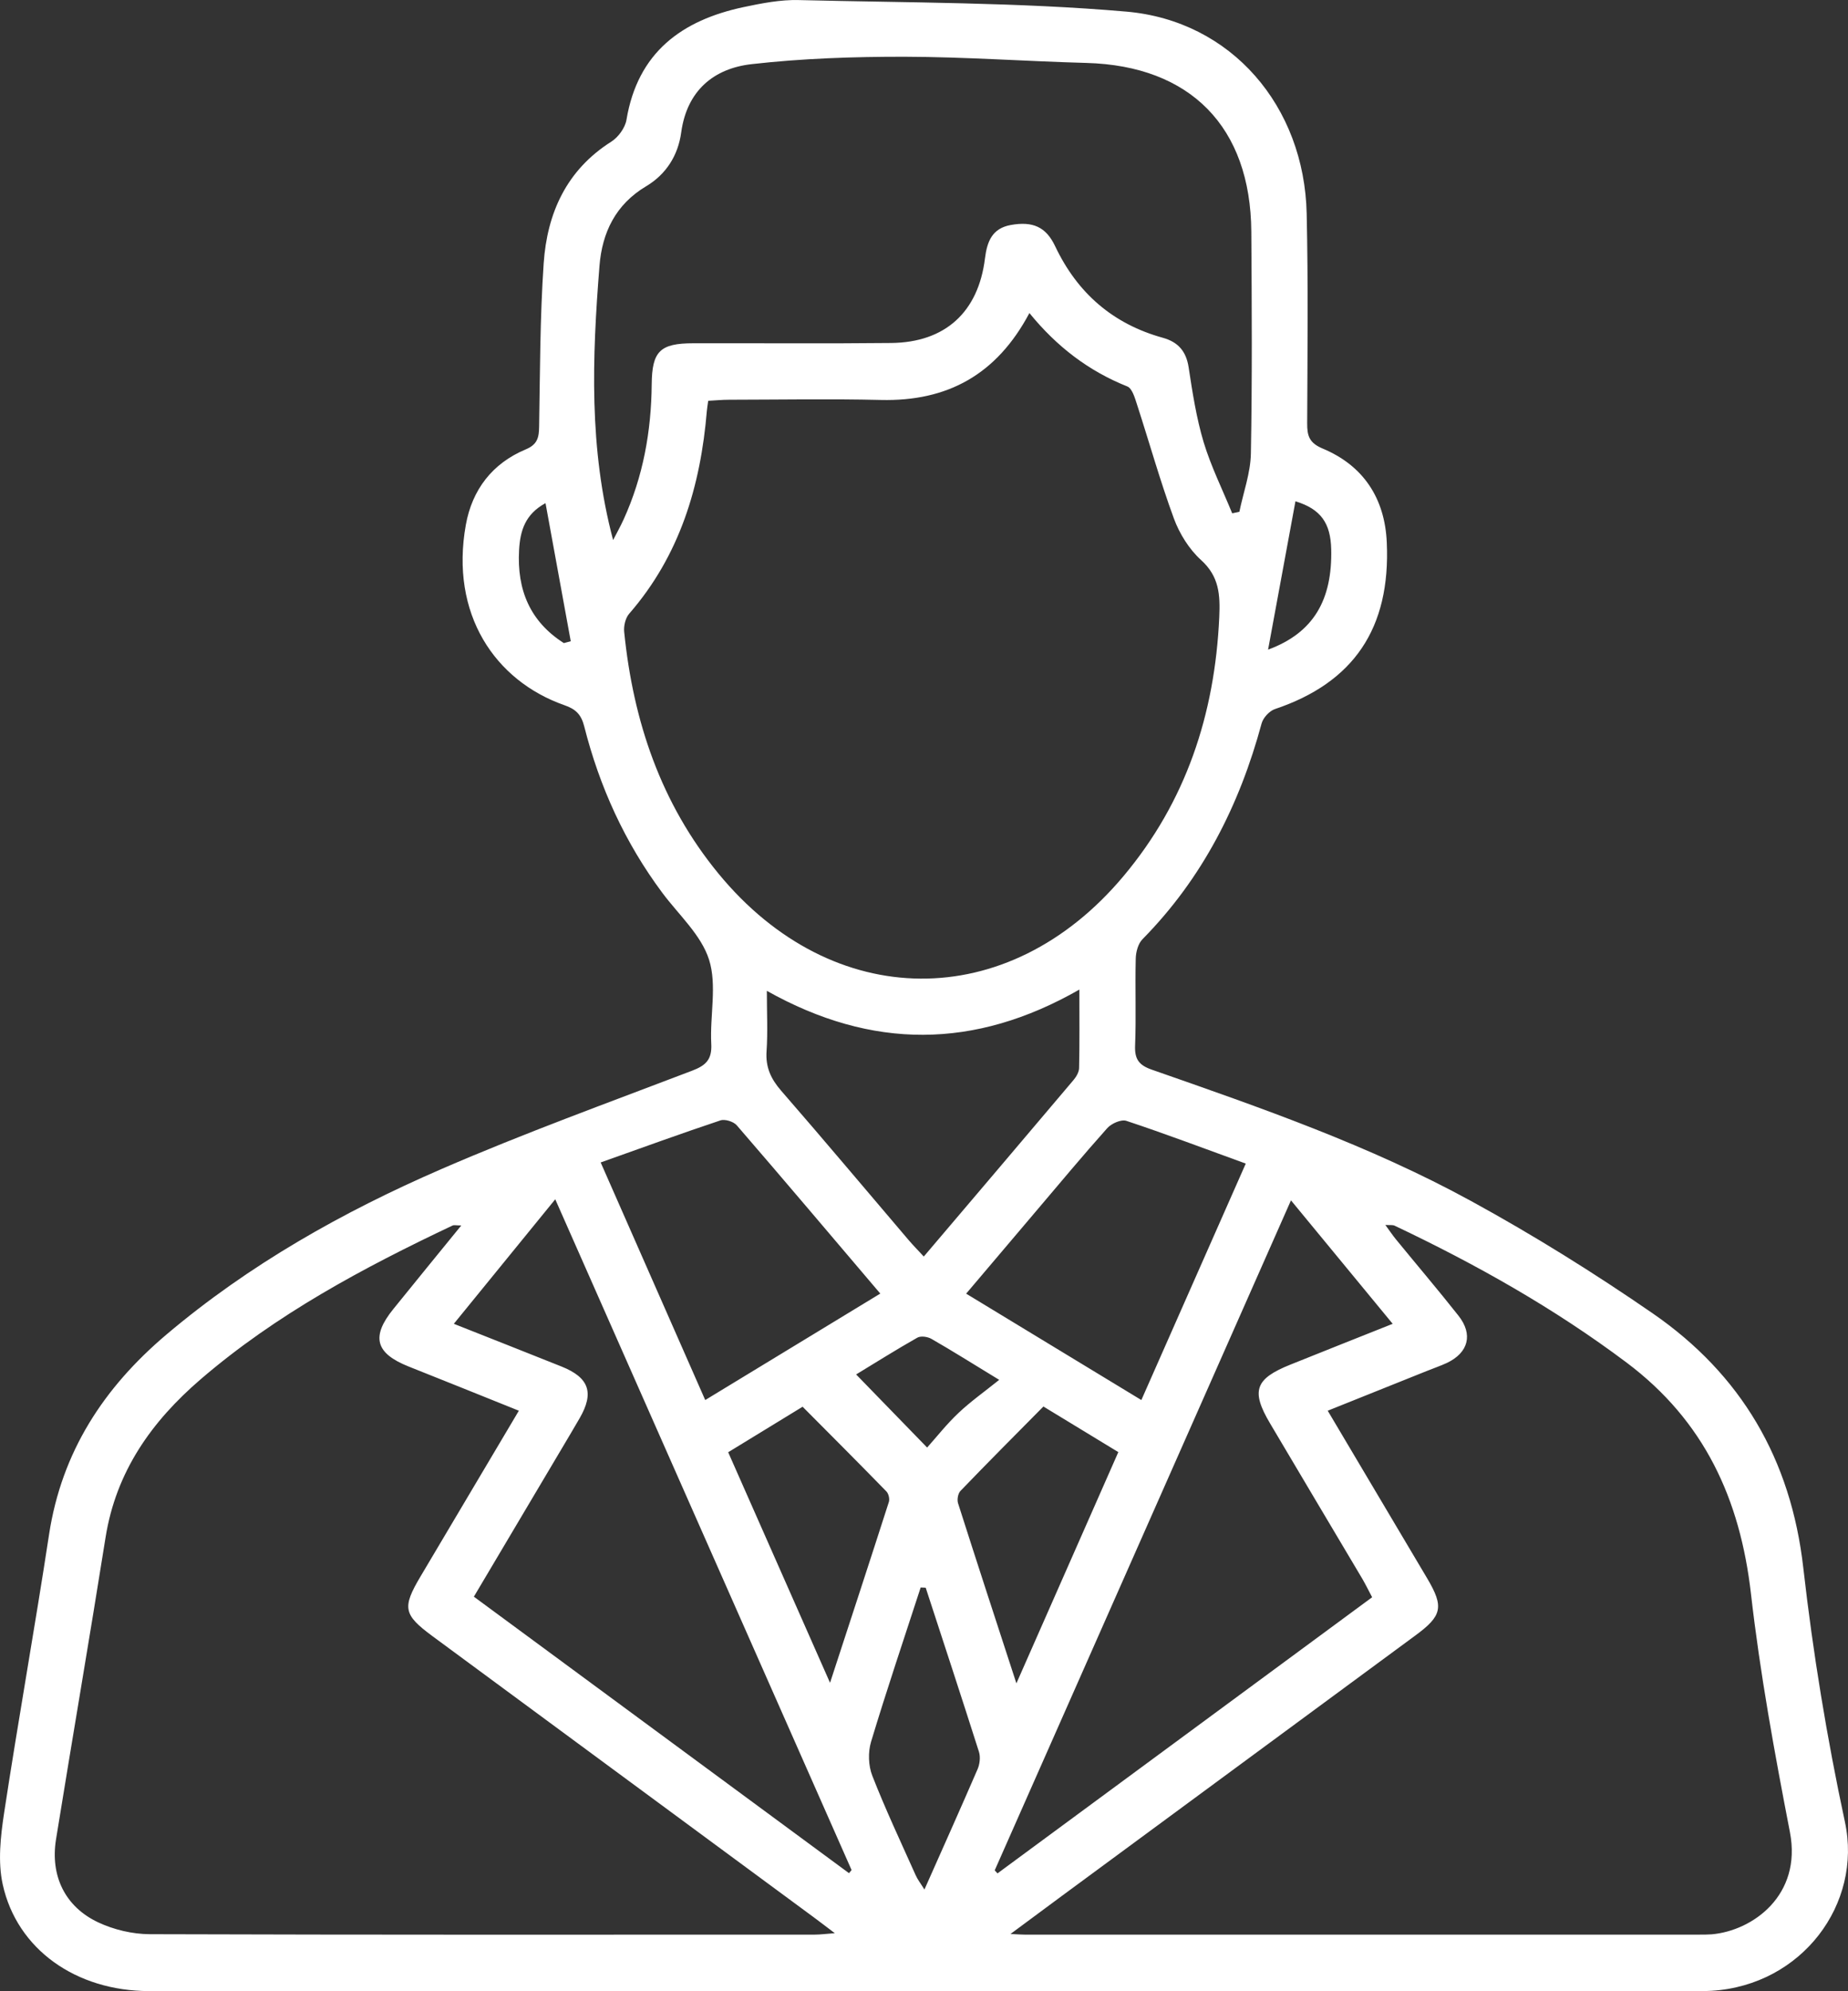 <svg width="26" height="28" viewBox="0 0 26 28" fill="none" xmlns="http://www.w3.org/2000/svg">
<rect x="0" y="0" width="26" height="28" fill="#333333" stroke="none"/>
<g clip-path="url(#clip0_23_71)">
<path d="M12.978 27.999C9.351 27.999 5.724 28 2.097 27.998C1.072 27.997 0.239 27.413 0.038 26.497C-0.032 26.178 0.008 25.822 0.058 25.492C0.257 24.186 0.491 22.885 0.69 21.579C0.868 20.414 1.461 19.512 2.338 18.769C3.504 17.783 4.82 17.042 6.208 16.44C7.367 15.937 8.556 15.507 9.737 15.056C9.929 14.983 10.019 14.901 10.007 14.678C9.986 14.282 10.09 13.855 9.976 13.495C9.865 13.146 9.548 12.863 9.318 12.554C8.793 11.85 8.435 11.065 8.22 10.215C8.176 10.042 8.096 9.97 7.94 9.916C6.962 9.572 6.329 8.634 6.554 7.38C6.643 6.885 6.928 6.515 7.395 6.32C7.561 6.251 7.583 6.154 7.585 5.999C7.598 5.234 7.597 4.468 7.649 3.705C7.697 2.998 7.969 2.392 8.599 1.993C8.698 1.931 8.795 1.798 8.814 1.685C8.972 0.736 9.592 0.285 10.461 0.1C10.717 0.046 10.981 -0.006 11.24 0.001C12.775 0.039 14.315 0.031 15.843 0.163C17.33 0.291 18.351 1.499 18.384 3.004C18.406 3.986 18.395 4.97 18.391 5.953C18.39 6.13 18.421 6.229 18.61 6.308C19.182 6.547 19.484 7.007 19.511 7.628C19.566 8.838 19.042 9.6 17.937 9.971C17.86 9.997 17.772 10.092 17.75 10.172C17.439 11.324 16.916 12.352 16.075 13.206C16.012 13.269 15.981 13.387 15.979 13.481C15.969 13.888 15.986 14.295 15.97 14.7C15.962 14.893 16.022 14.978 16.207 15.042C17.737 15.576 19.271 16.108 20.698 16.889C21.576 17.369 22.43 17.901 23.255 18.47C24.494 19.326 25.197 20.515 25.371 22.046C25.507 23.245 25.704 24.442 25.957 25.621C26.204 26.773 25.352 27.915 24.083 27.994C23.905 28.005 23.727 27.999 23.549 27.999C20.025 27.999 16.501 27.999 12.978 27.999ZM14.483 4.402C14.021 5.272 13.326 5.646 12.394 5.624C11.682 5.607 10.97 5.62 10.258 5.621C10.16 5.621 10.062 5.631 9.964 5.636C9.955 5.703 9.948 5.74 9.945 5.777C9.857 6.836 9.563 7.813 8.852 8.63C8.799 8.691 8.773 8.803 8.782 8.887C8.909 10.144 9.299 11.3 10.109 12.285C11.714 14.237 14.182 14.257 15.805 12.322C16.685 11.275 17.092 10.044 17.154 8.679C17.168 8.363 17.154 8.107 16.898 7.875C16.73 7.723 16.594 7.504 16.515 7.289C16.321 6.761 16.169 6.217 15.995 5.682C15.966 5.592 15.928 5.461 15.86 5.434C15.316 5.217 14.867 4.874 14.483 4.402ZM6.49 17.232C6.418 17.232 6.388 17.223 6.367 17.233C5.11 17.828 3.888 18.48 2.823 19.395C2.133 19.988 1.633 20.691 1.485 21.62C1.26 23.036 1.017 24.449 0.788 25.865C0.706 26.377 0.914 26.811 1.38 27.031C1.601 27.135 1.863 27.197 2.107 27.198C5.226 27.208 8.345 27.205 11.465 27.204C11.542 27.204 11.619 27.193 11.745 27.184C11.62 27.09 11.54 27.027 11.458 26.967C9.667 25.646 7.875 24.326 6.083 23.006C5.674 22.704 5.656 22.606 5.918 22.165C6.374 21.397 6.829 20.63 7.3 19.837C6.77 19.624 6.259 19.418 5.748 19.215C5.282 19.029 5.218 18.797 5.534 18.407C5.845 18.023 6.157 17.64 6.49 17.232ZM14.217 27.195C14.337 27.201 14.375 27.204 14.412 27.204C17.579 27.205 20.745 27.205 23.912 27.204C23.968 27.204 24.025 27.204 24.081 27.2C24.661 27.15 25.354 26.649 25.183 25.764C24.968 24.653 24.763 23.536 24.635 22.413C24.482 21.076 23.978 19.981 22.886 19.161C21.865 18.395 20.766 17.778 19.621 17.235C19.593 17.222 19.556 17.229 19.491 17.225C19.554 17.311 19.595 17.373 19.642 17.43C19.934 17.787 20.233 18.138 20.519 18.5C20.728 18.764 20.66 19.021 20.357 19.165C20.264 19.208 20.166 19.241 20.07 19.28C19.612 19.463 19.154 19.647 18.68 19.837C19.158 20.643 19.62 21.42 20.081 22.197C20.317 22.596 20.29 22.721 19.914 22.997C18.258 24.217 16.602 25.436 14.945 26.656C14.721 26.821 14.498 26.987 14.217 27.195ZM8.626 7.594C8.676 7.497 8.729 7.403 8.774 7.304C9.048 6.702 9.163 6.065 9.169 5.406C9.173 4.939 9.285 4.827 9.756 4.827C10.684 4.825 11.611 4.833 12.539 4.823C13.297 4.815 13.765 4.39 13.858 3.632C13.888 3.391 13.962 3.211 14.22 3.164C14.531 3.108 14.717 3.191 14.845 3.462C15.159 4.124 15.66 4.556 16.361 4.75C16.573 4.809 16.688 4.937 16.723 5.164C16.777 5.518 16.832 5.876 16.934 6.217C17.038 6.56 17.2 6.885 17.336 7.218C17.37 7.211 17.403 7.204 17.437 7.197C17.493 6.924 17.594 6.651 17.599 6.377C17.618 5.338 17.612 4.298 17.605 3.258C17.595 1.783 16.747 0.925 15.286 0.885C14.434 0.862 13.582 0.8 12.73 0.798C12.011 0.797 11.289 0.821 10.575 0.902C10.043 0.962 9.665 1.273 9.584 1.862C9.54 2.187 9.371 2.452 9.091 2.619C8.662 2.874 8.471 3.269 8.434 3.742C8.332 5.024 8.283 6.305 8.626 7.594ZM11.945 26.34C11.957 26.326 11.969 26.311 11.981 26.296C10.597 23.164 9.212 20.032 7.812 16.864C7.323 17.464 6.862 18.03 6.385 18.615C6.91 18.823 7.406 19.018 7.901 19.216C8.288 19.371 8.362 19.584 8.156 19.941C8 20.21 7.839 20.476 7.681 20.744C7.345 21.309 7.01 21.874 6.667 22.452C8.44 23.758 10.193 25.049 11.945 26.34ZM13.995 26.3C14.008 26.315 14.021 26.329 14.034 26.343C15.787 25.052 17.541 23.76 19.305 22.46C19.254 22.364 19.213 22.28 19.167 22.201C18.734 21.472 18.3 20.744 17.868 20.014C17.598 19.558 17.657 19.388 18.157 19.188C18.625 19 19.094 18.814 19.594 18.615C19.116 18.035 18.654 17.475 18.163 16.879C16.759 20.054 15.377 23.177 13.995 26.3ZM10.789 13.933C10.789 14.242 10.803 14.512 10.785 14.78C10.769 15.005 10.845 15.17 10.99 15.337C11.595 16.032 12.187 16.738 12.785 17.439C12.849 17.514 12.919 17.584 12.997 17.669C13.715 16.824 14.41 16.008 15.102 15.189C15.142 15.142 15.181 15.076 15.182 15.018C15.19 14.664 15.186 14.311 15.186 13.915C13.712 14.758 12.268 14.762 10.789 13.933ZM17.527 16.362C16.937 16.148 16.396 15.943 15.847 15.761C15.775 15.737 15.637 15.798 15.578 15.864C15.234 16.249 14.903 16.647 14.569 17.04C14.248 17.417 13.929 17.795 13.593 18.191C14.427 18.697 15.233 19.186 16.058 19.687C16.55 18.574 17.031 17.485 17.527 16.362ZM8.451 16.346C8.948 17.476 9.431 18.572 9.922 19.687C10.76 19.178 11.565 18.689 12.385 18.19C11.697 17.381 11.036 16.599 10.366 15.824C10.32 15.771 10.199 15.733 10.135 15.755C9.586 15.938 9.042 16.136 8.451 16.346ZM14.3 23.671C14.798 22.54 15.264 21.485 15.734 20.419C15.372 20.199 15.037 19.995 14.68 19.778C14.287 20.175 13.896 20.567 13.512 20.966C13.478 21.002 13.463 21.088 13.479 21.138C13.742 21.962 14.011 22.785 14.3 23.671ZM11.678 23.663C11.967 22.779 12.239 21.95 12.506 21.119C12.519 21.077 12.502 21.003 12.47 20.971C12.08 20.571 11.684 20.175 11.292 19.781C10.927 20.004 10.593 20.208 10.245 20.421C10.72 21.495 11.186 22.551 11.678 23.663ZM13.024 22.326C13 22.325 12.977 22.324 12.953 22.323C12.718 23.046 12.474 23.766 12.255 24.493C12.211 24.639 12.217 24.829 12.273 24.971C12.458 25.444 12.675 25.904 12.883 26.369C12.91 26.43 12.953 26.484 13.006 26.57C13.269 25.978 13.516 25.428 13.755 24.875C13.785 24.804 13.796 24.705 13.773 24.633C13.528 23.863 13.275 23.095 13.024 22.326ZM12.045 19.327C12.374 19.665 12.691 19.991 13.044 20.355C13.183 20.199 13.323 20.021 13.486 19.868C13.654 19.709 13.844 19.575 14.058 19.403C13.666 19.164 13.389 18.99 13.105 18.827C13.051 18.796 12.955 18.782 12.906 18.81C12.607 18.979 12.316 19.163 12.045 19.327ZM17.841 9.135C18.48 8.9 18.746 8.436 18.729 7.722C18.72 7.359 18.586 7.159 18.226 7.049C18.101 7.727 17.977 8.398 17.841 9.135ZM7.933 9.043C7.965 9.034 7.997 9.026 8.03 9.017C7.913 8.379 7.797 7.741 7.675 7.075C7.39 7.23 7.318 7.46 7.303 7.737C7.272 8.298 7.459 8.741 7.933 9.043Z" fill="white"/>
</g>
<defs>
<clipPath id="clip0_23_71">
<rect width="26" height="28" fill="white"/>
</clipPath>
</defs>
</svg>
